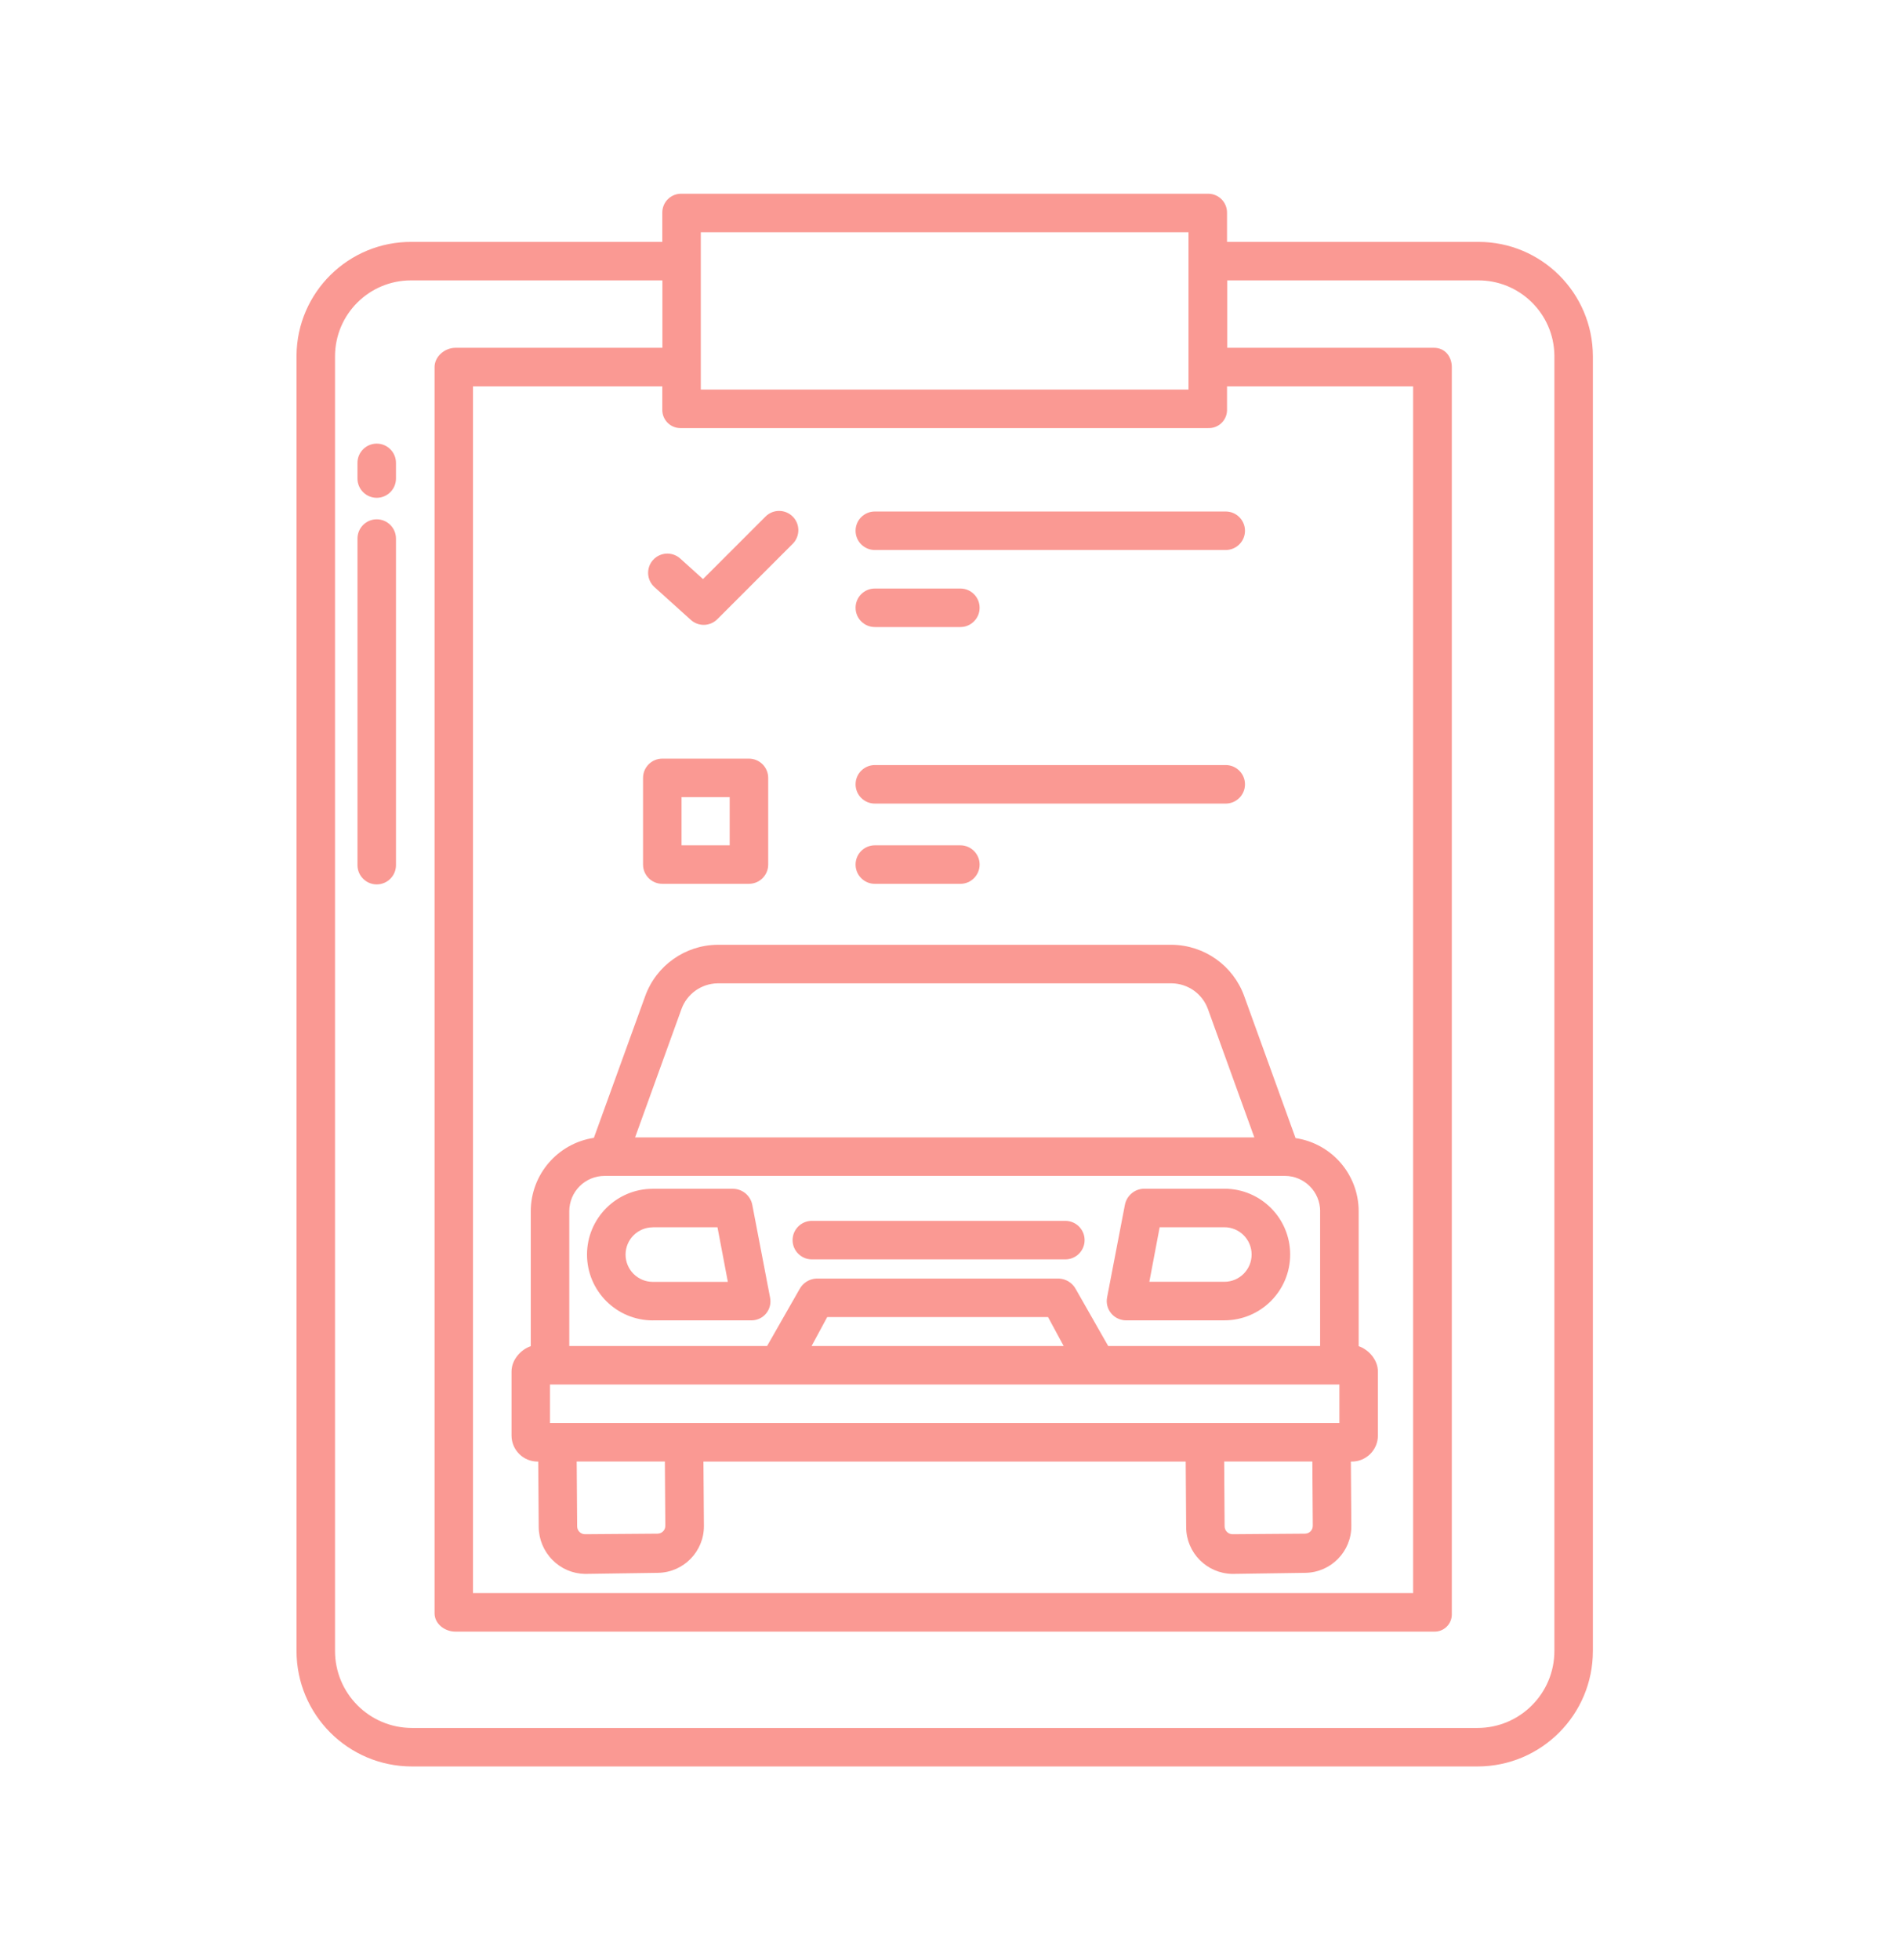 <svg xmlns="http://www.w3.org/2000/svg" width="97" height="100" viewBox="0 0 97 100" fill="none"><path d="M41.425 64.246H54.36C54.902 64.246 55.343 63.805 55.343 63.263C55.343 62.722 54.902 62.281 54.36 62.281H41.425C40.883 62.281 40.442 62.722 40.442 63.263C40.442 63.805 40.883 64.246 41.425 64.246Z" fill="#FA9993"></path><path d="M57.268 67.338C57.331 67.351 57.393 67.356 57.455 67.356H62.474C64.327 67.356 65.832 65.853 65.832 63.998C65.832 62.143 64.329 60.641 62.474 60.641H58.362C57.885 60.656 57.483 61.004 57.397 61.472L56.49 66.186C56.387 66.717 56.735 67.233 57.266 67.336L57.268 67.338ZM59.173 62.607H62.474C63.244 62.607 63.865 63.231 63.865 63.998C63.865 64.766 63.242 65.389 62.474 65.389H58.646L59.173 62.605V62.607Z" fill="#FA9993"></path><path d="M33.311 67.357H38.33C38.865 67.366 39.303 66.94 39.312 66.405C39.312 66.338 39.308 66.27 39.295 66.203L38.388 61.474C38.302 61.006 37.9 60.66 37.422 60.645H33.311C31.458 60.645 29.953 62.147 29.953 64.002C29.953 65.857 31.456 67.359 33.311 67.359V67.357ZM33.311 62.609H36.61L37.139 65.393H33.311C32.541 65.393 31.92 64.769 31.92 64.002C31.92 63.235 32.543 62.611 33.311 62.611V62.609Z" fill="#FA9993"></path><path d="M59.796 48.197H36.612C34.957 48.212 33.487 49.255 32.923 50.811L30.303 58.046C28.453 58.328 27.085 59.918 27.083 61.791V68.675C26.591 68.837 26.101 69.355 26.101 69.971V73.234C26.103 73.969 26.701 74.563 27.436 74.561C27.44 74.561 27.445 74.561 27.449 74.561H27.464L27.488 77.886C27.49 78.52 27.741 79.128 28.19 79.58C28.627 80.025 29.22 80.28 29.843 80.291H29.86L33.579 80.237C34.884 80.214 35.926 79.145 35.918 77.841L35.894 74.561H60.501L60.525 77.914C60.533 79.214 61.578 80.27 62.879 80.291H62.896L66.614 80.237C67.919 80.214 68.962 79.145 68.953 77.841L68.929 74.561H68.962C69.697 74.569 70.301 73.982 70.309 73.247C70.309 73.243 70.309 73.239 70.309 73.234V69.971C70.309 69.355 69.817 68.837 69.327 68.675V61.791C69.327 59.92 67.956 58.334 66.107 58.059L63.485 50.811C62.922 49.255 61.451 48.215 59.796 48.197ZM33.562 78.238L29.843 78.266C29.626 78.262 29.452 78.086 29.45 77.869L29.426 74.558H33.925L33.949 77.838C33.949 78.056 33.779 78.232 33.562 78.236V78.238ZM66.599 78.238L62.881 78.266C62.664 78.26 62.492 78.086 62.487 77.869L62.464 74.558H66.963L66.986 77.838C66.986 78.056 66.816 78.232 66.599 78.236V78.238ZM68.343 70.629V72.594H28.064V70.629H68.343ZM41.412 68.665L42.209 67.19H53.477L54.274 68.665H41.412ZM67.36 61.791V68.665H56.546L54.893 65.765C54.724 65.449 54.401 65.245 54.044 65.225H41.646C41.289 65.245 40.967 65.449 40.797 65.765L39.142 68.665H29.048V61.791C29.048 60.793 29.856 59.987 30.854 59.987H65.557C66.554 59.987 67.362 60.795 67.362 61.791H67.36ZM32.406 58.023L34.77 51.484C35.049 50.704 35.782 50.179 36.612 50.164H59.796C60.626 50.179 61.359 50.704 61.638 51.484L64.003 58.023H32.408H32.406Z" fill="#FA9993"></path><path d="M44.638 28.058H62.543C63.085 28.058 63.526 27.618 63.526 27.076C63.526 26.534 63.085 26.094 62.543 26.094H44.638C44.096 26.094 43.656 26.534 43.656 27.076C43.656 27.618 44.096 28.058 44.638 28.058Z" fill="#FA9993"></path><path d="M33.317 28.571C32.962 28.973 32.994 29.584 33.388 29.945L35.249 31.623C35.638 31.974 36.231 31.959 36.601 31.589L40.449 27.742C40.831 27.359 40.833 26.736 40.449 26.353C40.066 25.968 39.443 25.968 39.06 26.353L35.872 29.541L34.703 28.487C34.297 28.128 33.676 28.167 33.317 28.573V28.571Z" fill="#FA9993"></path><path d="M44.638 31.988H49.004C49.545 31.988 49.986 31.547 49.986 31.006C49.986 30.464 49.545 30.023 49.004 30.023H44.638C44.096 30.023 43.656 30.464 43.656 31.006C43.656 31.547 44.096 31.988 44.638 31.988Z" fill="#FA9993"></path><path d="M33.794 45.087H38.215C38.757 45.087 39.198 44.647 39.198 44.105V39.684C39.198 39.142 38.757 38.701 38.215 38.701H33.794C33.252 38.701 32.812 39.142 32.812 39.684V44.105C32.812 44.647 33.252 45.087 33.794 45.087ZM34.776 40.666H37.233V43.123H34.776V40.666Z" fill="#FA9993"></path><path d="M44.638 40.994H62.543C63.085 40.994 63.526 40.553 63.526 40.012C63.526 39.47 63.085 39.029 62.543 39.029H44.638C44.096 39.029 43.656 39.47 43.656 40.012C43.656 40.553 44.096 40.994 44.638 40.994Z" fill="#FA9993"></path><path d="M44.638 45.088H49.004C49.545 45.088 49.986 44.647 49.986 44.105C49.986 43.564 49.545 43.123 49.004 43.123H44.638C44.096 43.123 43.656 43.564 43.656 44.105C43.656 44.647 44.096 45.088 44.638 45.088Z" fill="#FA9993"></path><path d="M21.014 12.34C17.787 12.316 15.154 14.913 15.13 18.139C15.13 18.152 15.13 18.163 15.13 18.175V84.22C15.13 87.472 17.761 90.11 21.014 90.114H75.395C78.647 90.11 81.28 87.472 81.278 84.22V18.175C81.274 14.949 78.656 12.335 75.43 12.34C75.417 12.34 75.406 12.34 75.393 12.34H62.61V10.865C62.621 10.334 62.2 9.894 61.666 9.883C61.662 9.883 61.656 9.883 61.651 9.883H34.753C34.222 9.883 33.792 10.317 33.794 10.85C33.794 10.854 33.794 10.861 33.794 10.865V12.34H21.011H21.014ZM62.612 14.304H75.395C77.536 14.281 79.29 15.996 79.314 18.135C79.314 18.148 79.314 18.16 79.314 18.175V84.22C79.316 86.387 77.562 88.147 75.395 88.15H21.014C18.847 88.145 17.093 86.387 17.095 84.22V18.175C17.097 16.035 18.834 14.302 20.975 14.304C20.988 14.304 21.001 14.304 21.016 14.304H33.799V17.743H23.238C22.697 17.743 22.174 18.184 22.174 18.726V82.301C22.174 82.842 22.697 83.236 23.238 83.236H73.177C73.661 83.251 74.065 82.87 74.08 82.387C74.08 82.359 74.08 82.329 74.08 82.301V18.726C74.08 18.184 73.721 17.743 73.179 17.743H62.619V14.304H62.612ZM35.759 11.85H60.645V19.874H35.759V11.85ZM34.706 21.838C34.721 21.838 34.738 21.838 34.753 21.838H61.651C62.161 21.858 62.591 21.46 62.61 20.948C62.61 20.933 62.61 20.916 62.61 20.901V19.708H72.106V81.271H24.134V19.708H33.794V20.901C33.788 21.41 34.196 21.832 34.706 21.838Z" fill="#FA9993"></path><path d="M19.223 26.492C18.681 26.492 18.241 26.933 18.241 27.475V44.135C18.241 44.677 18.681 45.117 19.223 45.117C19.765 45.117 20.205 44.677 20.205 44.135V27.475C20.205 26.933 19.765 26.492 19.223 26.492Z" fill="#FA9993"></path><path d="M19.223 22.631C18.681 22.631 18.24 23.072 18.24 23.613V24.413C18.24 24.954 18.681 25.395 19.223 25.395C19.764 25.395 20.205 24.954 20.205 24.413V23.613C20.205 23.072 19.764 22.631 19.223 22.631Z" fill="#FA9993"></path></svg>